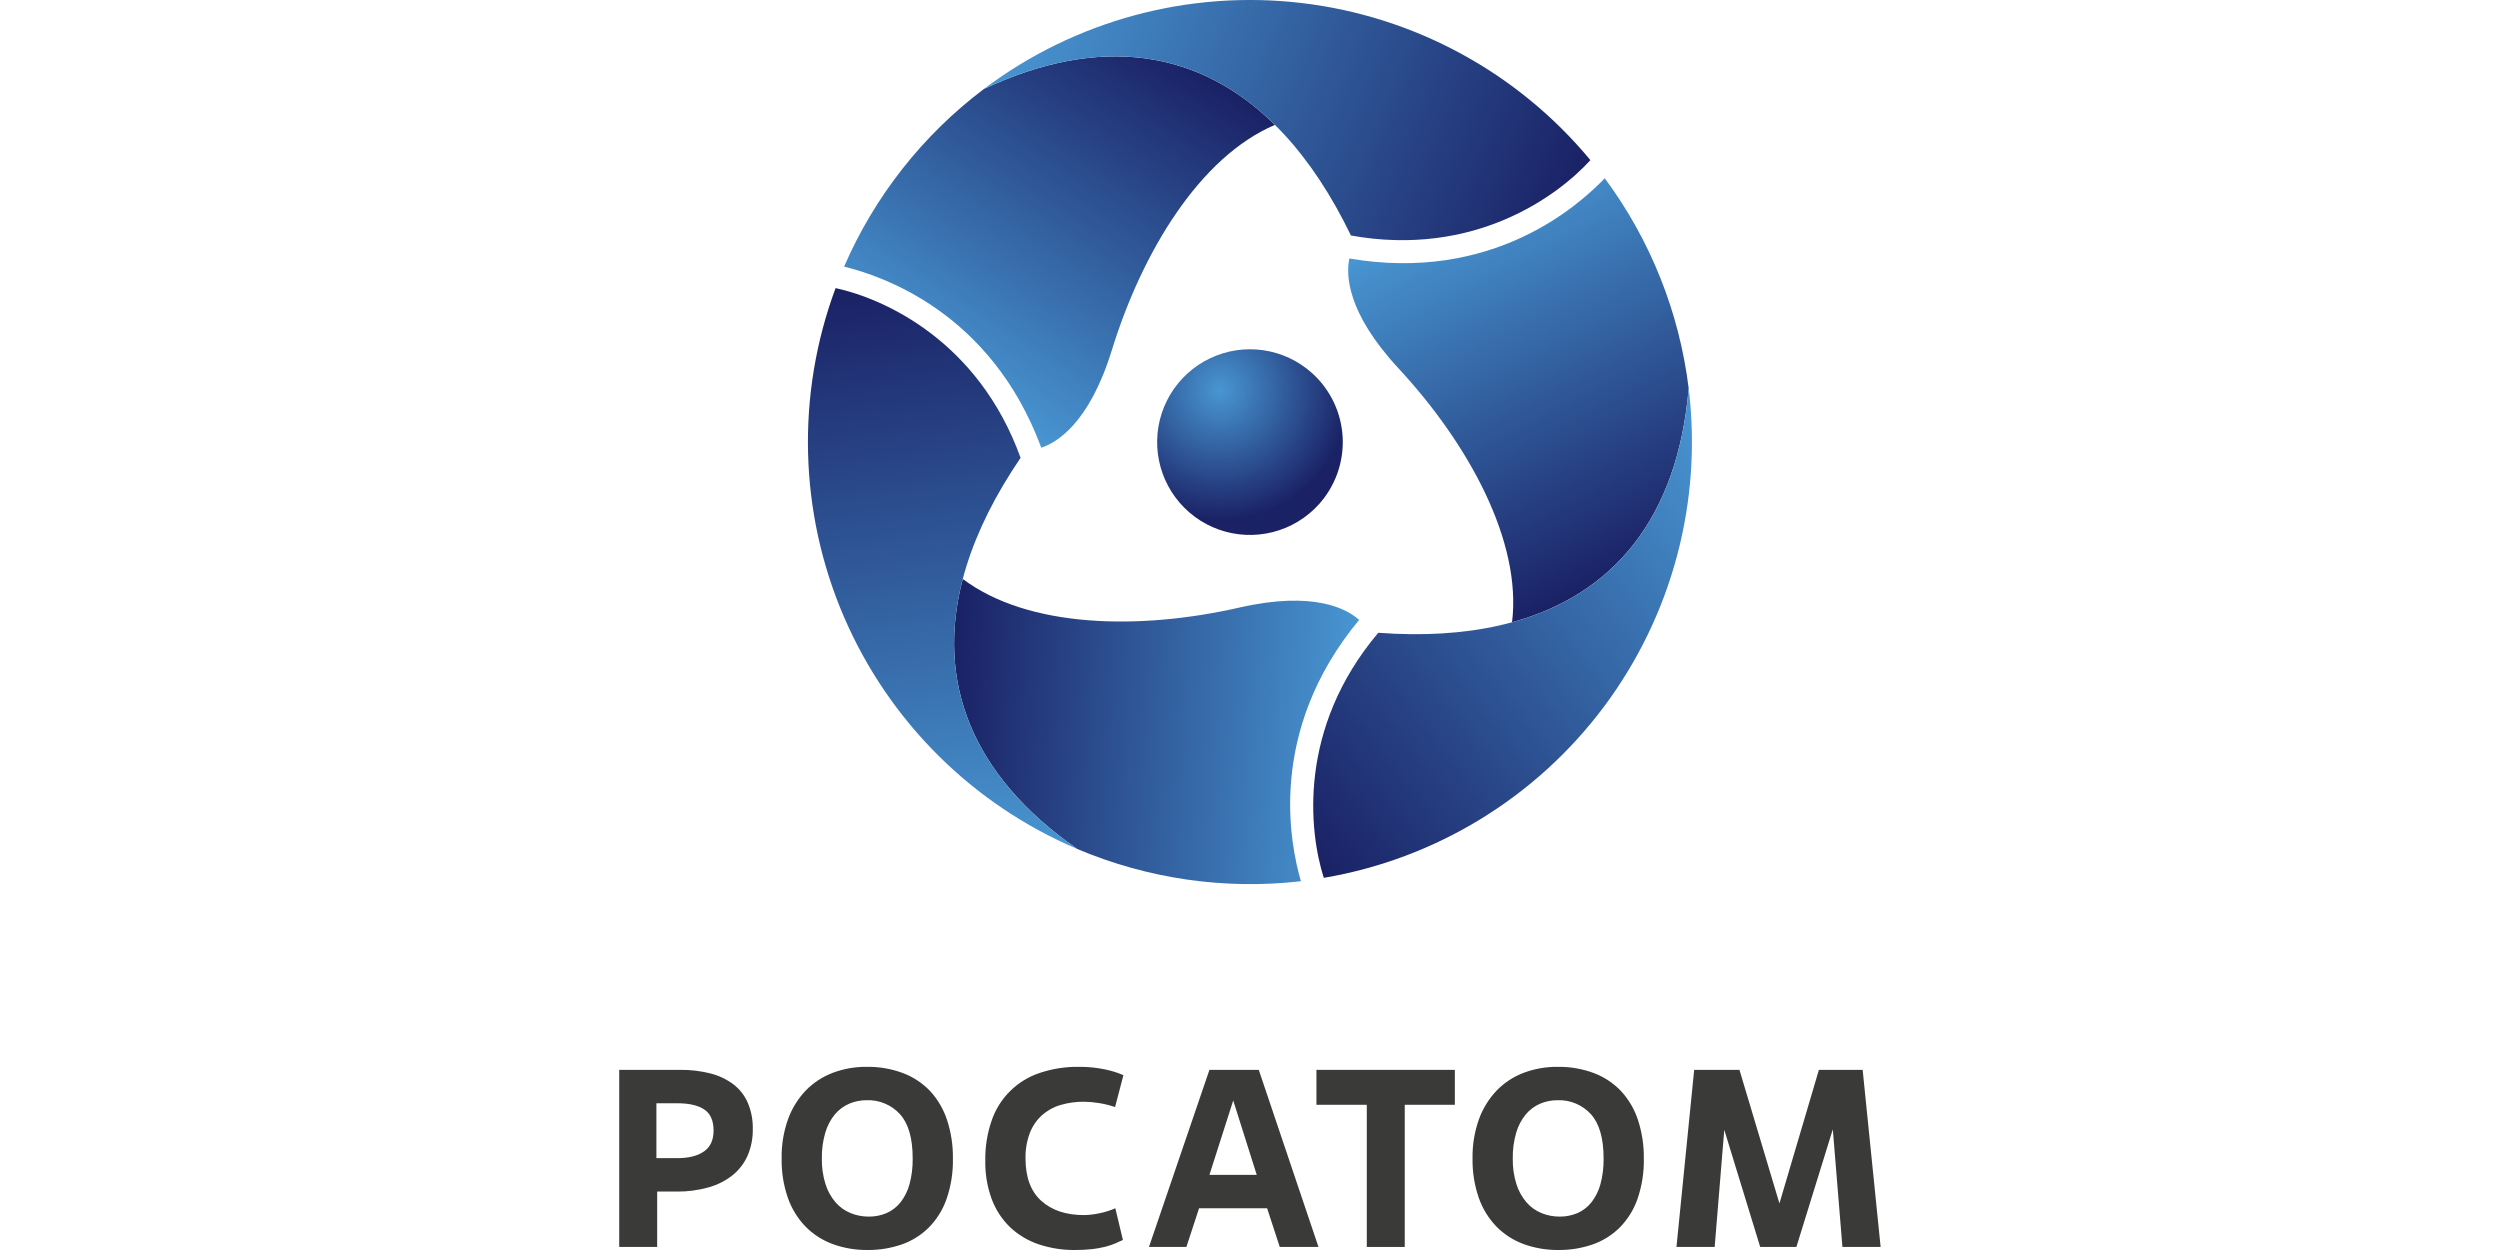 <svg width="128" height="64" viewBox="0 0 128 64" fill="none" xmlns="http://www.w3.org/2000/svg">
<g clip-path="url(#clip0_104_2507)">
<path d="M67.18 19.105C66.482 18.475 65.612 18.067 64.682 17.932C63.752 17.797 62.803 17.941 61.954 18.345C61.106 18.75 60.396 19.396 59.915 20.204C59.434 21.012 59.203 21.944 59.252 22.882C59.301 23.821 59.627 24.724 60.189 25.478C60.751 26.231 61.523 26.801 62.409 27.116C63.295 27.43 64.254 27.475 65.165 27.244C66.076 27.013 66.899 26.518 67.528 25.82C68.372 24.883 68.809 23.649 68.744 22.39C68.679 21.131 68.116 19.949 67.18 19.105Z" fill="url(#paint0_radial_104_2507)"/>
<path d="M50.382 4.551C47.248 6.914 44.78 10.049 43.218 13.65C45.099 14.114 50.73 15.946 53.313 22.922C54.091 22.669 55.766 21.692 56.928 17.923C58.486 12.877 61.443 8.023 65.277 6.394C61.453 2.611 56.416 1.721 50.382 4.551Z" fill="url(#paint1_linear_104_2507)"/>
<path d="M81.427 8.2L81.428 8.199C77.715 3.715 72.418 0.834 66.636 0.154C60.854 -0.525 55.033 1.05 50.382 4.551C58.759 0.621 65.214 3.864 69.168 12.058C75.465 13.188 79.742 10.054 81.427 8.2Z" fill="url(#paint2_linear_104_2507)"/>
<path d="M55.146 43.463C58.759 44.996 62.708 45.567 66.607 45.119C66.068 43.258 64.84 37.465 69.588 31.739C68.98 31.193 67.297 30.23 63.453 31.108C58.304 32.282 52.622 32.148 49.294 29.642C47.93 34.845 49.678 39.653 55.146 43.463Z" fill="url(#paint3_linear_104_2507)"/>
<path d="M42.783 14.751L42.782 14.751C40.755 20.208 40.909 26.237 43.211 31.584C45.514 36.931 49.788 41.185 55.146 43.463C47.554 38.173 47.134 30.961 52.254 23.44C50.083 17.421 45.232 15.284 42.783 14.751Z" fill="url(#paint4_linear_104_2507)"/>
<path d="M86.46 19.881C85.981 15.986 84.501 12.28 82.163 9.127C80.821 10.524 76.419 14.485 69.086 13.235C68.917 14.035 68.925 15.974 71.608 18.865C75.198 22.738 77.923 27.725 77.417 31.86C82.604 30.44 85.894 26.523 86.46 19.881Z" fill="url(#paint5_linear_104_2507)"/>
<path d="M67.778 44.945L67.778 44.946C73.518 43.972 78.662 40.825 82.141 36.157C85.62 31.489 87.167 25.66 86.46 19.881C85.675 29.101 79.639 33.072 70.567 32.398C66.44 37.287 67.015 42.558 67.778 44.945Z" fill="url(#paint6_linear_104_2507)"/>
<path d="M33.647 63.844H31.704V54.777H34.825C35.345 54.771 35.863 54.832 36.367 54.958C36.79 55.063 37.188 55.25 37.539 55.509C37.864 55.756 38.12 56.081 38.284 56.455C38.465 56.882 38.554 57.344 38.543 57.808C38.551 58.275 38.461 58.739 38.278 59.168C38.105 59.56 37.84 59.904 37.507 60.172C37.142 60.459 36.723 60.67 36.276 60.794C35.745 60.943 35.196 61.015 34.644 61.008H33.647V63.844ZM33.608 59.298H34.67C35.257 59.298 35.715 59.183 36.043 58.954C36.371 58.726 36.535 58.37 36.535 57.886C36.535 57.376 36.376 57.016 36.056 56.804C35.736 56.593 35.279 56.487 34.683 56.487H33.608V59.298Z" fill="#3A3A39"/>
<path d="M44.424 64C43.812 64.007 43.204 63.904 42.63 63.695C42.105 63.502 41.629 63.194 41.237 62.795C40.835 62.376 40.528 61.874 40.337 61.325C40.115 60.677 40.007 59.995 40.02 59.311C40.007 58.625 40.119 57.942 40.35 57.297C40.548 56.748 40.859 56.247 41.263 55.826C41.652 55.429 42.123 55.122 42.643 54.926C43.196 54.719 43.782 54.616 44.372 54.622C45.011 54.611 45.645 54.721 46.243 54.946C46.769 55.146 47.243 55.463 47.63 55.871C48.019 56.297 48.313 56.8 48.491 57.348C48.697 57.982 48.798 58.645 48.789 59.311C48.804 60.022 48.692 60.73 48.459 61.403C48.264 61.953 47.95 62.453 47.539 62.866C47.146 63.251 46.673 63.543 46.153 63.721C45.596 63.911 45.012 64.005 44.424 64ZM44.488 62.29C44.8 62.293 45.109 62.231 45.395 62.108C45.674 61.986 45.918 61.797 46.108 61.558C46.321 61.283 46.477 60.968 46.567 60.632C46.683 60.201 46.737 59.757 46.729 59.311C46.729 58.283 46.514 57.53 46.082 57.05C45.867 56.813 45.602 56.625 45.306 56.501C45.011 56.377 44.692 56.319 44.372 56.331C44.062 56.329 43.756 56.391 43.471 56.513C43.188 56.636 42.937 56.825 42.74 57.063C42.517 57.339 42.352 57.656 42.254 57.996C42.13 58.423 42.071 58.866 42.079 59.311C42.07 59.758 42.133 60.205 42.267 60.632C42.374 60.971 42.548 61.286 42.778 61.558C42.987 61.799 43.248 61.987 43.543 62.108C43.843 62.231 44.164 62.292 44.488 62.29Z" fill="#3A3A39"/>
<path d="M57.493 63.485C57.372 63.545 57.24 63.605 57.098 63.665C56.934 63.733 56.765 63.789 56.593 63.833C56.372 63.889 56.147 63.93 55.92 63.955C55.629 63.987 55.337 64.002 55.045 64C54.404 64.008 53.767 63.907 53.16 63.702C52.62 63.518 52.125 63.22 51.71 62.828C51.297 62.425 50.978 61.937 50.777 61.396C50.546 60.766 50.434 60.098 50.447 59.427C50.434 58.725 50.546 58.025 50.777 57.361C50.972 56.794 51.296 56.28 51.723 55.858C52.15 55.437 52.669 55.12 53.238 54.933C53.883 54.717 54.56 54.612 55.24 54.622C55.685 54.617 56.131 54.661 56.567 54.751C56.894 54.817 57.213 54.916 57.519 55.049L57.092 56.681C56.818 56.587 56.536 56.518 56.25 56.474C56.005 56.434 55.759 56.413 55.511 56.409C55.097 56.404 54.685 56.461 54.288 56.578C53.937 56.681 53.614 56.861 53.342 57.104C53.069 57.355 52.859 57.666 52.726 58.013C52.571 58.429 52.496 58.872 52.507 59.317C52.507 60.278 52.776 61.001 53.316 61.485C53.855 61.97 54.583 62.212 55.498 62.212C55.751 62.208 56.002 62.179 56.25 62.128C56.544 62.072 56.831 61.983 57.105 61.863L57.493 63.485Z" fill="#3A3A39"/>
<path d="M64.876 61.863H61.392L60.744 63.844H58.827L61.923 54.777H64.449L67.506 63.844H65.524L64.876 61.863ZM61.923 60.153H64.345L63.141 56.344L61.923 60.153Z" fill="#3A3A39"/>
<path d="M71.923 63.844H69.98V56.565H67.402V54.777H74.488V56.565H71.923V63.844Z" fill="#3A3A39"/>
<path d="M79.799 64C79.187 64.007 78.579 63.904 78.004 63.695C77.48 63.502 77.004 63.195 76.612 62.795C76.21 62.376 75.903 61.874 75.712 61.325C75.49 60.677 75.382 59.995 75.394 59.311C75.382 58.625 75.494 57.942 75.725 57.297C75.924 56.748 76.235 56.248 76.638 55.826C77.026 55.429 77.497 55.122 78.017 54.926C78.57 54.719 79.156 54.616 79.747 54.622C80.385 54.611 81.021 54.721 81.619 54.946C82.144 55.146 82.618 55.463 83.005 55.871C83.394 56.297 83.688 56.8 83.866 57.348C84.072 57.982 84.173 58.645 84.164 59.311C84.179 60.022 84.067 60.73 83.834 61.403C83.64 61.953 83.325 62.453 82.914 62.866C82.521 63.251 82.047 63.543 81.528 63.721C80.971 63.911 80.386 64.005 79.799 64ZM79.863 62.29C80.175 62.293 80.484 62.231 80.77 62.108C81.049 61.986 81.293 61.797 81.482 61.558C81.695 61.283 81.852 60.968 81.942 60.632C82.058 60.201 82.112 59.757 82.104 59.311C82.104 58.283 81.888 57.53 81.457 57.05C81.242 56.813 80.977 56.625 80.681 56.501C80.386 56.377 80.067 56.319 79.747 56.331C79.437 56.329 79.131 56.391 78.846 56.513C78.562 56.636 78.312 56.825 78.115 57.063C77.892 57.339 77.727 57.656 77.629 57.996C77.505 58.423 77.446 58.866 77.454 59.311C77.445 59.758 77.508 60.205 77.642 60.632C77.749 60.971 77.923 61.286 78.154 61.558C78.362 61.799 78.623 61.987 78.918 62.108C79.218 62.231 79.539 62.292 79.863 62.29Z" fill="#3A3A39"/>
<path d="M96.288 63.844H94.332L93.84 57.821L91.975 63.844H90.122L88.283 57.847L87.791 63.844H85.835L86.742 54.777H89.06L91.107 61.616L93.128 54.777H95.368L96.288 63.844Z" fill="#3A3A39"/>
</g>
<defs>
<radialGradient id="paint0_radial_104_2507" cx="0" cy="0" r="1" gradientUnits="userSpaceOnUse" gradientTransform="translate(62.473 19.986) scale(6.691 6.691)">
<stop stop-color="#4896D2"/>
<stop offset="1" stop-color="#1A2165"/>
</radialGradient>
<linearGradient id="paint1_linear_104_2507" x1="47.946" y1="19.436" x2="59.2" y2="2.107" gradientUnits="userSpaceOnUse">
<stop stop-color="#4896D2"/>
<stop offset="1" stop-color="#1A2165"/>
</linearGradient>
<linearGradient id="paint2_linear_104_2507" x1="52.438" y1="-0.536" x2="80.394" y2="10.759" gradientUnits="userSpaceOnUse">
<stop stop-color="#4896D2"/>
<stop offset="1" stop-color="#1A2165"/>
</linearGradient>
<linearGradient id="paint3_linear_104_2507" x1="69.249" y1="38.145" x2="48.615" y2="37.064" gradientUnits="userSpaceOnUse">
<stop stop-color="#4896D2"/>
<stop offset="1" stop-color="#1A2165"/>
</linearGradient>
<linearGradient id="paint4_linear_104_2507" x1="49.708" y1="44.242" x2="45.511" y2="14.38" gradientUnits="userSpaceOnUse">
<stop stop-color="#4896D2"/>
<stop offset="1" stop-color="#1A2165"/>
</linearGradient>
<linearGradient id="paint5_linear_104_2507" x1="74.798" y1="10.342" x2="84.179" y2="28.753" gradientUnits="userSpaceOnUse">
<stop stop-color="#4896D2"/>
<stop offset="1" stop-color="#1A2165"/>
</linearGradient>
<linearGradient id="paint6_linear_104_2507" x1="89.849" y1="24.218" x2="66.087" y2="42.782" gradientUnits="userSpaceOnUse">
<stop stop-color="#4896D2"/>
<stop offset="1" stop-color="#1A2165"/>
</linearGradient>
<clipPath id="clip0_104_2507">
<rect width="128" height="64" fill="white"/>
</clipPath>
</defs>
</svg>
